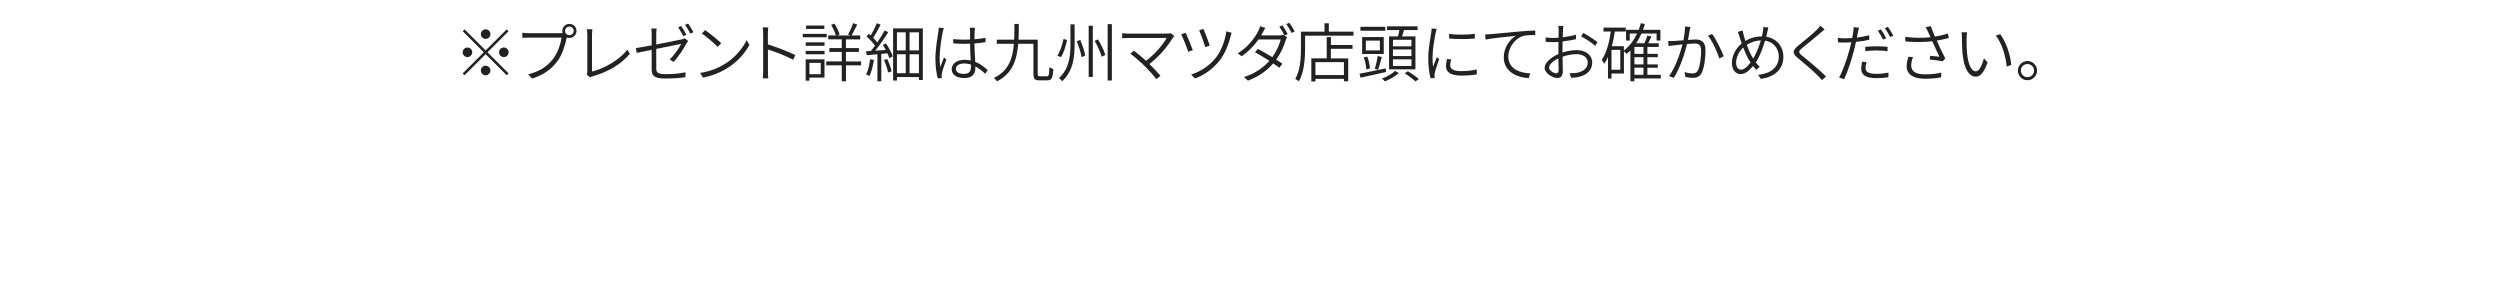<?xml version="1.0" encoding="UTF-8"?><svg id="b" xmlns="http://www.w3.org/2000/svg" width="980" height="120" viewBox="0 0 980 120"><defs><style>.d{fill:none;}.d,.e{stroke-width:0px;}.e{fill:#222;}</style></defs><g id="c"><path class="e" d="m190.37,19.77l8.25-8.25.73.73-8.25,8.25,8.25,8.25-.73.73-8.25-8.25-8.27,8.27-.73-.73,8.28-8.27-8.25-8.25.72-.73,8.25,8.25Zm-5.25.73c0,1.02-.85,1.88-1.88,1.88s-1.88-.85-1.88-1.88.85-1.88,1.88-1.88,1.88.85,1.88,1.88Zm5.25-5.25c-1.02,0-1.88-.85-1.88-1.88s.85-1.88,1.88-1.88,1.88.85,1.88,1.88-.85,1.88-1.88,1.88Zm0,10.5c1.03,0,1.88.85,1.88,1.88s-.85,1.88-1.88,1.88-1.88-.85-1.88-1.88.85-1.88,1.88-1.88Zm5.25-5.25c0-1.02.85-1.88,1.88-1.88s1.88.85,1.88,1.88-.85,1.88-1.88,1.88-1.88-.85-1.88-1.88Z"/><path class="e" d="m219.87,13c.2,0,.43,0,.68-.02-.08-.27-.12-.55-.12-.85,0-1.55,1.22-2.77,2.78-2.77s2.77,1.23,2.77,2.77-1.25,2.75-2.77,2.75c-.38,0-.73-.08-1.05-.2l-.05.23c-.52,2.65-1.75,6.7-3.73,9.25-2.27,2.9-5.2,5.2-9.8,6.65l-1.53-1.67c4.82-1.23,7.65-3.35,9.75-6.05,1.8-2.3,3-5.9,3.32-8.35h-12.97c-.97,0-1.78.05-2.4.07v-1.97c.68.1,1.58.17,2.4.17h12.72Zm5.03-.88c0-.95-.78-1.7-1.7-1.7s-1.7.75-1.7,1.7.75,1.67,1.7,1.67,1.7-.75,1.7-1.67Z"/><path class="e" d="m230,29.25c.18-.38.23-.7.23-1.17v-14.43c0-.62-.1-1.73-.2-2.17h2.2c-.08.55-.17,1.5-.17,2.17v14.4c4.92-1.22,10.75-4.55,13.85-8.57l1,1.55c-3.22,4.02-8.35,7.12-14.65,8.9-.25.08-.62.2-.97.4l-1.28-1.08Z"/><path class="e" d="m257.25,17.45c4.35-.85,8.92-1.78,9.95-2,.5-.12.95-.28,1.22-.43l1.33,1.02c-.17.23-.42.62-.6.93-1.15,2.07-3.05,5.15-5.1,7.27l-1.55-.92c1.9-1.78,3.77-4.6,4.52-6.12-.38.07-5.2,1.05-9.77,1.97v7.6c0,1.75.67,2.3,3.7,2.3s5.28-.23,7.78-.73l-.08,1.92c-2.25.33-4.67.52-7.88.52-4.45,0-5.32-1.2-5.32-3.55v-7.7c-2.58.53-4.85.98-5.85,1.2l-.35-1.88c1.12-.15,3.52-.58,6.2-1.08v-4.42c0-.73-.03-1.45-.15-2.17h2.1c-.1.72-.15,1.47-.15,2.17v4.08Zm10.6-3.28c-.5-1-1.35-2.5-2.03-3.45l1.2-.52c.62.9,1.55,2.4,2.05,3.42l-1.22.55Zm1.88-4.95c.67.92,1.65,2.48,2.12,3.4l-1.23.55c-.55-1.07-1.38-2.5-2.1-3.42l1.2-.52Z"/><path class="e" d="m284.47,24.85c3.8-2.4,6.8-6.1,8.22-9.12l1.08,1.9c-1.67,3.05-4.52,6.45-8.25,8.8-2.5,1.6-5.65,3.18-9.95,3.98l-1.15-1.82c4.45-.68,7.7-2.23,10.05-3.73Zm-1.75-7.9l-1.38,1.4c-1.25-1.27-4.35-3.95-6.22-5.2l1.27-1.35c1.77,1.18,4.98,3.78,6.33,5.15Z"/><path class="e" d="m310.97,23.45c-2.72-1.48-7.17-3.2-9.95-4.05l.02,8.43c0,.8.02,2.07.12,2.88h-2.15c.12-.78.15-1.95.15-2.88v-14.58c0-.67-.05-1.75-.17-2.52h2.17c-.08.75-.15,1.82-.15,2.52v4.17c3.3,1,8,2.8,10.72,4.15l-.78,1.88Z"/><path class="e" d="m324.07,14.62h-9.38v-1.35h9.38v1.35Zm-.88,15.8h-5.9v1.2h-1.47v-8.37h7.38v7.17Zm-7.35-13.82h7.38v1.35h-7.38v-1.35Zm0,3.33h7.38v1.35h-7.38v-1.35Zm7.3-8.58h-7.15v-1.35h7.15v1.35Zm-5.85,13.3v4.43h4.45v-4.43h-4.45Zm20.28.95h-5.95v6.27h-1.65v-6.27h-6.08v-1.52h6.08v-3.73h-4.85v-1.52h4.85v-3.4h-5.3v-1.55h3c-.35-1.2-1.1-2.85-1.88-4.12l1.33-.5c.85,1.35,1.7,3.1,2.02,4.25l-.9.38h5.12l-.9-.35c.65-1.2,1.53-3.12,1.95-4.45l1.62.55c-.72,1.42-1.52,3.12-2.2,4.25h3.38v1.55h-5.6v3.4h5.07v1.52h-5.07v3.73h5.95v1.52Z"/><path class="e" d="m347.3,17.02c1.1,1.6,2.23,3.72,2.65,5.09l-1.33.68c-.17-.55-.42-1.2-.75-1.9l-2.4.22v10.74h-1.52v-10.58c-1.53.12-2.97.25-4.2.38l-.27-1.56,1.95-.13c.5-.6,1.05-1.3,1.58-2.05-.73-1.1-2.1-2.55-3.3-3.59l.85-1.08c.25.2.5.42.78.67.85-1.42,1.82-3.4,2.35-4.82l1.5.6c-.85,1.7-1.97,3.72-2.92,5.12.65.65,1.23,1.3,1.62,1.85,1.1-1.62,2.15-3.32,2.9-4.72l1.4.67c-1.42,2.3-3.37,5.15-5.12,7.25l4.17-.27c-.38-.7-.78-1.4-1.2-2.02l1.28-.55Zm-4.72,6.45c-.38,2.35-.95,4.75-1.75,6.35-.28-.2-.95-.53-1.33-.65.83-1.52,1.3-3.77,1.6-5.95l1.47.25Zm5.2-.35c.75,1.52,1.48,3.52,1.73,4.85l-1.4.45c-.2-1.32-.9-3.35-1.6-4.88l1.28-.42Zm13.97-12v20.25h-1.52v-1.15h-8.63v1.35h-1.5V11.12h11.65Zm-10.15,1.55v7.08h3.45v-7.08h-3.45Zm0,16.03h3.45v-7.43h-3.45v7.43Zm8.63-16.03h-3.68v7.08h3.68v-7.08Zm0,16.03v-7.43h-3.68v7.43h3.68Z"/><path class="e" d="m369.95,11.02c-.12.38-.3,1.1-.4,1.55-.52,2.42-1.22,7.22-1.22,10.05,0,1.33.08,2.38.25,3.73.4-1.2,1.03-2.77,1.45-3.8l.95.75c-.6,1.68-1.5,4.2-1.75,5.4-.08.32-.12.77-.12,1.07.03.25.07.6.1.85l-1.6.1c-.5-1.77-.93-4.45-.93-7.8,0-3.65.83-8.38,1.15-10.45.08-.55.15-1.15.15-1.62l1.97.17Zm16.28,17.9c-1.28-1.17-2.55-2.2-3.88-2.9v.62c0,1.95-.9,3.95-4.2,3.95s-5.08-1.33-5.08-3.5c0-1.98,1.8-3.65,5.03-3.65.88,0,1.67.1,2.42.25-.1-1.98-.23-4.48-.25-6.58-.83.05-1.67.08-2.5.08-1.4,0-2.67-.1-4.1-.18l-.02-1.67c1.4.12,2.73.2,4.17.2.83,0,1.62-.02,2.45-.05,0-1.27-.02-2.4,0-3.12,0-.45-.05-1.08-.1-1.5h2.03c-.07.5-.12.98-.15,1.45-.05.7-.05,1.92-.07,3.07,1.55-.12,3.03-.3,4.35-.57v1.72c-1.38.23-2.85.38-4.35.5.03,2.48.2,5.03.3,7.18,2,.8,3.58,2.07,4.9,3.25l-.95,1.45Zm-5.65-3.65c-.82-.25-1.7-.4-2.6-.4-1.95,0-3.28.88-3.28,2.08,0,1.27,1.25,2.02,3.1,2.02,2.2,0,2.8-1.08,2.8-2.77,0-.25,0-.58-.03-.93Z"/><path class="e" d="m410.4,29.9c.75,0,.88-.62.95-3.57.4.32,1.07.6,1.55.72-.15,3.4-.6,4.45-2.38,4.45h-3.02c-1.85,0-2.4-.52-2.4-2.62v-11.7h-5.95c-.52,6.28-2.25,11.65-8.33,14.7-.22-.4-.8-1-1.22-1.33,5.75-2.7,7.38-7.6,7.85-13.38h-6.72v-1.62h6.82c.1-2,.1-4.07.1-6.17h1.73c0,2.1-.03,4.17-.12,6.17h7.52v13.33c0,.85.12,1.02.92,1.02h2.7Z"/><path class="e" d="m418.3,15.67c-.5,2.15-1.25,5-2.4,6.73l-1.42-.62c1.17-1.7,2-4.38,2.42-6.52l1.4.42Zm2.95-6.12v7.68c0,5.1-.5,10.5-4.88,14.62-.28-.4-.85-.95-1.23-1.25,4.05-3.77,4.48-8.75,4.48-13.38v-7.68h1.62Zm2.2,6.12c.88,1.98,1.72,4.58,1.97,6.15l-1.45.6c-.22-1.6-1.05-4.25-1.9-6.25l1.38-.5Zm4.93-5.57v20.05h-1.62V10.1h1.62Zm2.02,5.32c1.2,1.93,2.42,4.48,2.88,6.08l-1.4.75c-.45-1.62-1.6-4.25-2.78-6.2l1.3-.62Zm5.45-5.97v22.12h-1.65V9.45h1.65Z"/><path class="e" d="m460.32,14.12c-.22.25-.42.52-.57.73-1.8,2.9-4.95,7.02-9.18,10.23,1.5,1.52,3.33,3.42,4.33,4.65l-1.62,1.3c-.9-1.25-2.88-3.42-4.47-5.05-1.5-1.5-4.42-4.02-5.73-4.95l1.43-1.15c.9.65,3.02,2.4,4.75,3.95,3.8-2.85,6.82-6.68,8.07-8.95h-14.97c-.97,0-2,.08-2.47.12v-2c.67.1,1.6.17,2.47.17h15.1c.62,0,1.15-.05,1.48-.17l1.4,1.12Z"/><path class="e" d="m467.57,19.65l-1.77.65c-.48-1.55-2.2-5.8-2.77-6.85l1.75-.62c.62,1.35,2.2,5.17,2.8,6.82Zm15.23-6.8c-.15.38-.33.98-.4,1.32-.8,3.18-2.1,6.68-4.18,9.38-2.57,3.38-6.25,5.98-9.8,7.2l-1.5-1.55c3.58-1.05,7.27-3.48,9.77-6.68,2.05-2.62,3.55-6.65,4.05-10.25l2.05.58Zm-8.6,5.02l-1.72.6c-.4-1.4-1.82-5.3-2.42-6.58l1.67-.57c.55,1.17,2.08,5.17,2.47,6.55Z"/><path class="e" d="m501.48,13.88c.67,0,1.17-.08,1.55-.23l1.47.9c-.17.33-.4.9-.52,1.25-.65,2.28-1.92,5.08-3.7,7.58.95.6,1.8,1.15,2.42,1.6l-1.22,1.6c-.58-.48-1.42-1.08-2.38-1.73-2.23,2.6-5.4,5.07-9.9,6.75l-1.58-1.4c4.3-1.3,7.7-3.78,9.98-6.35-2.03-1.27-4.23-2.6-5.65-3.38l1.15-1.3c1.47.75,3.65,2,5.65,3.23,1.58-2.2,2.8-4.88,3.3-6.92h-8.73c-1.55,2.23-3.77,4.65-6.62,6.57l-1.5-1.15c4.3-2.62,6.92-6.45,8.05-8.75.23-.4.58-1.25.73-1.88l2.02.68c-.38.6-.8,1.4-1.02,1.85-.17.35-.38.7-.6,1.08h7.1Zm1.22-3.95c.62.88,1.55,2.38,2.08,3.43l-1.25.55c-.5-1-1.35-2.52-2.03-3.45l1.2-.53Zm2.73-1c.65.93,1.62,2.48,2.1,3.4l-1.22.57c-.55-1.1-1.38-2.5-2.08-3.45l1.2-.53Z"/><path class="e" d="m530.55,12.4v1.57h-18.95v4.9c0,3.78-.3,9.28-2.42,13.02-.28-.27-1.03-.75-1.43-.95,2.03-3.55,2.22-8.52,2.22-12.07v-6.47h9.23v-3.27h1.7v3.27h9.65Zm-8.85,5.23h8.5v1.5h-8.5v3.75h6.8v8.97h-1.67v-.93h-11.17v1h-1.62v-9.05h6.03v-8.35h1.65v3.1Zm5.12,6.72h-11.17v5.08h11.17v-5.08Z"/><path class="e" d="m543.33,28.22c-3.55.82-7.27,1.65-10,2.22l-.42-1.55c2.57-.48,6.5-1.27,10.3-2.1l.12,1.42Zm-.3-16.17h-9.75v-1.55h9.75v1.55Zm-.6,9.12h-8.47v-6.65h8.47v6.65Zm-6.85,6.02c-.05-1.27-.42-3.2-.98-4.7l1.35-.32c.6,1.47,1.02,3.38,1.08,4.65l-1.45.37Zm5.33-11.27h-5.5v3.85h5.5v-3.85Zm-1.98,11.08c.42-1.35.93-3.55,1.12-5.05l1.62.42c-.45,1.7-1,3.73-1.47,5.02l-1.28-.4Zm9.38,1.62c-1.33,1.3-3.53,2.55-5.45,3.27-.25-.3-.75-.83-1.12-1.12,1.95-.65,4.1-1.9,5.1-2.98l1.48.83Zm-.3-14.35c.2-.78.4-1.68.52-2.48h-4.82v-1.47h11.97v1.47h-5.32c-.23.85-.48,1.73-.73,2.48h5.22v12.92h-10.35v-12.92h3.5Zm5.28,1.32h-7.25v2.58h7.25v-2.58Zm0,3.8h-7.25v2.6h7.25v-2.6Zm0,3.88h-7.25v2.6h7.25v-2.6Zm-1.4,4.65c1.45.88,3.33,2.18,4.3,3.08l-1.35.9c-.88-.88-2.73-2.25-4.23-3.17l1.28-.8Z"/><path class="e" d="m563.2,11.33c-.15.4-.33,1.1-.42,1.55-.5,2.42-1.22,6.73-1.22,9.58,0,1.32.05,2.38.22,3.72.42-1.17,1-2.72,1.42-3.75l.98.73c-.6,1.7-1.53,4.3-1.75,5.48-.08.33-.12.8-.1,1.08,0,.27.05.6.08.85l-1.62.12c-.5-1.77-.9-4.6-.9-7.95,0-3.62.83-7.88,1.15-9.95.07-.55.15-1.12.15-1.62l2.02.18Zm5.65,11.95c-.25.9-.38,1.62-.38,2.3,0,1.12.75,2.3,4.28,2.3,2.22,0,4.15-.2,6.12-.65l.05,1.9c-1.53.3-3.62.5-6.15.5-4.12,0-5.95-1.38-5.95-3.65,0-.88.17-1.85.4-2.85l1.62.15Zm9.28-10.02v1.85c-2.6.27-7.45.27-10.07,0v-1.83c2.62.45,7.62.35,10.07-.02Z"/><path class="e" d="m584.35,13.38c1.52-.15,6.32-.62,10.88-1,2.72-.25,4.97-.38,6.6-.42v1.77c-1.43,0-3.58.02-4.85.4-3.62,1.2-5.73,5.05-5.73,7.98,0,4.98,4.62,6.5,8.62,6.65l-.65,1.85c-4.48-.15-9.75-2.52-9.75-8.1,0-3.9,2.38-7.12,4.75-8.48-2.18.25-9.2.93-11.85,1.48l-.2-2c.95-.02,1.7-.08,2.18-.12Z"/><path class="e" d="m612.48,20.6c1.92-.62,3.92-.95,5.57-.95,3.58,0,6.1,1.98,6.1,4.85s-1.95,4.85-5.25,5.65c-1.1.25-2.2.3-3.02.33l-.62-1.77c.9,0,1.92.02,2.9-.18,2.18-.4,4.23-1.62,4.23-4,0-2.17-1.98-3.3-4.35-3.3-1.92,0-3.7.35-5.52,1.02.02,2.1.1,4.33.1,5.45,0,2.15-.8,2.88-2.1,2.88-1.85,0-5.02-1.85-5.02-4,0-2.03,2.57-4.18,5.38-5.38v-1.33c0-1.05.02-2.27.05-3.45-.72.08-1.38.1-1.92.1-1.12,0-2.18-.05-3.08-.12l-.05-1.73c1.32.18,2.2.2,3.1.2.57,0,1.25-.02,1.97-.08.03-1.38.05-2.52.05-2.97,0-.48-.05-1.25-.15-1.65h1.95c-.02.43-.1,1.05-.1,1.6-.03.6-.05,1.62-.1,2.85,1.82-.23,3.75-.6,5.17-1.02l.05,1.75c-1.45.35-3.42.67-5.28.9-.02,1.23-.05,2.5-.05,3.52v.83Zm-1.5,6.88c0-.95-.05-2.73-.1-4.58-2.08.98-3.65,2.43-3.65,3.6s1.8,2.23,2.85,2.23c.6,0,.9-.45.9-1.25Zm9.65-14.58c1.73.93,4.4,2.65,5.58,3.62l-.9,1.45c-1.22-1.2-3.9-2.85-5.5-3.7l.83-1.38Z"/><path class="e" d="m651.03,30.77h-10.35v1.08h-1.57v-12.05c-.48.48-.98.93-1.48,1.33-.22-.25-.7-.75-1.05-1.05v8.75h-4.88v1.95h-1.37v-8.4c-.45.95-.93,1.85-1.48,2.63-.2-.38-.67-1.15-.98-1.53,1.85-2.67,2.95-6.75,3.57-11.13h-2.87v-1.52h8.72v1.52h-4.25c-.33,2-.7,3.95-1.2,5.75h4.72v1.72c2.15-1.65,3.9-3.95,5.18-6.68h-2.87v2.75h-1.45v-4.2h4.95c.33-.83.6-1.7.85-2.6l1.57.33c-.22.77-.47,1.55-.75,2.27h6.85v4.2h-1.5v-2.75h-5.92c-.6,1.38-1.3,2.65-2.1,3.83h3.23c.45-.95.92-2.15,1.17-3.03l1.58.4c-.42.88-.85,1.83-1.25,2.63h4.13v1.42h-4.45v2.73h4.08v1.3h-4.08v2.83h4.08v1.3h-4.08v2.78h5.25v1.45Zm-15.87-11.23h-3.45v7.8h3.45v-7.8Zm9.08-1.15h-3.55v2.73h3.55v-2.73Zm0,4.02h-3.55v2.83h3.55v-2.83Zm-3.55,6.9h3.55v-2.78h-3.55v2.78Z"/><path class="e" d="m662.63,10.6c-.1.42-.2.9-.28,1.38-.12.7-.38,2.25-.65,3.67,1.2-.1,2.28-.17,2.9-.17,2.12,0,3.95.8,3.95,4.1,0,2.95-.42,6.85-1.45,8.92-.8,1.62-2,2.02-3.55,2.02-.95,0-2.12-.2-2.9-.38l-.3-1.9c1.05.35,2.35.55,3.05.55.92,0,1.67-.2,2.23-1.3.8-1.73,1.2-4.98,1.2-7.7,0-2.32-1.07-2.72-2.67-2.72-.62,0-1.67.07-2.83.17-.88,3.55-2.55,9.02-5.2,13.3l-1.85-.72c2.52-3.4,4.4-9.1,5.25-12.4-1.35.15-2.62.28-3.3.35-.55.05-1.53.18-2.15.27l-.17-1.97c.75.05,1.38.02,2.12,0,.83-.03,2.33-.15,3.88-.28.35-1.75.62-3.72.62-5.4l2.1.2Zm8.5,2.7c1.55,1.98,3.72,6.5,4.57,8.78l-1.72.85c-.75-2.52-2.75-6.88-4.47-8.9l1.62-.73Z"/><path class="e" d="m693.18,10.77c-.15.58-.3,1.38-.4,1.83-.12.57-.27,1.17-.42,1.8,3.97.62,6.72,3.68,6.72,7.9,0,4.88-3.5,7.9-8.83,8.62l-1.08-1.6c5.12-.45,8.12-3.15,8.12-7.1,0-3.27-2.1-5.75-5.38-6.3-.95,3.23-2.25,6.53-3.65,8.53.5.67,1.03,1.27,1.55,1.77l-1.38,1.15c-.43-.45-.83-.95-1.25-1.48-1.5,1.85-3.05,3.15-4.9,3.15s-3.38-1.55-3.38-4.4,1.6-5.8,3.85-7.6c-.27-.8-.55-1.6-.77-2.35-.23-.78-.5-1.58-.77-2.18l1.88-.57c.12.62.32,1.45.5,2.15.15.57.35,1.25.6,1.98,2.1-1.28,4.25-1.8,6.47-1.8.15-.65.3-1.27.4-1.9.1-.45.17-1.23.15-1.77l1.95.17Zm-6.97,13.7c-.22-.35-.47-.73-.7-1.12-.67-1.1-1.45-2.85-2.15-4.7-1.73,1.55-2.8,3.9-2.8,5.9,0,1.7.75,2.75,1.93,2.75,1.27,0,2.62-1.3,3.72-2.82Zm1.05-1.52c1.08-1.75,2.2-4.43,3-7.12-1.98.07-3.83.7-5.52,1.77.62,1.7,1.35,3.38,1.92,4.38.18.32.38.65.6.98Z"/><path class="e" d="m715.23,11.55c-.47.38-1.22,1.03-1.6,1.35-1.73,1.52-5.35,4.4-7.2,5.95-1.52,1.3-1.55,1.7.1,3.05,2.33,1.85,6.88,5.65,9.27,8.08l-1.57,1.42c-.47-.55-1.12-1.17-1.62-1.7-1.35-1.48-5.55-5.05-7.88-6.95-2.33-1.92-2.03-3,.15-4.85,1.85-1.55,5.67-4.55,7.35-6.27.45-.45,1.07-1.12,1.32-1.58l1.68,1.5Z"/><path class="e" d="m732.75,15.58c-1.65.38-3.45.65-5.2.85-.22,1.08-.5,2.23-.78,3.3-.9,3.55-2.57,8.67-3.88,11.32l-1.97-.65c1.47-2.57,3.2-7.57,4.12-11.07.22-.85.45-1.8.68-2.75-.85.07-1.68.1-2.4.1-1.08,0-1.95-.02-2.85-.1l-.05-1.75c1.15.15,2.05.2,2.95.2.83,0,1.73-.05,2.7-.12.17-.95.32-1.77.4-2.3.1-.65.15-1.45.1-1.95l2.15.18c-.15.52-.33,1.42-.43,1.9l-.4,2c1.65-.23,3.33-.52,4.85-.93v1.78Zm-1.08,8.77c-.22.82-.38,1.6-.38,2.25,0,1.17.55,2.35,4.22,2.35,1.6,0,3.33-.18,4.8-.48l-.08,1.82c-1.33.2-2.98.35-4.75.35-3.85,0-5.88-1.17-5.88-3.62,0-.88.15-1.77.35-2.85l1.7.18Zm-.47-6c1.28-.1,2.88-.2,4.47-.2,1.45,0,2.95.05,4.28.2l-.05,1.73c-1.27-.18-2.72-.3-4.15-.3-1.52,0-3.05.1-4.55.25v-1.67Zm6.97-2.83c-.5-1-1.38-2.52-2.05-3.48l1.2-.52c.65.9,1.55,2.43,2.07,3.45l-1.22.55Zm1.88-5c.68.93,1.65,2.48,2.12,3.43l-1.22.57c-.55-1.12-1.38-2.52-2.1-3.48l1.2-.52Z"/><path class="e" d="m763.93,14.9c-1.55.4-3.2.77-4.72,1.02.85,1.95,2.22,4.93,3.35,7.03l-1.07,1.07c-1-.2-3.45-.55-5.03-.7l.17-1.45c.98.08,2.77.27,3.62.38-.75-1.6-2.05-4.33-2.8-6.08-3.22.4-6.8.4-10.55.08l-.05-1.8c3.6.47,7.02.45,9.9.15l-.88-1.95c-.42-.92-.62-1.38-1.02-2.02l2.02-.38c.6,1.73,1.08,2.8,1.62,4.1,1.7-.27,3.4-.65,5.1-1.23l.32,1.77Zm-14.03,7.52c-.42.95-.72,2.4-.72,3.15,0,2.25,1.6,3.57,5.33,3.57,3.23,0,4.7-.3,6.45-.67l-.03,1.85c-1.57.27-3.17.55-6.45.55-4.55,0-7.08-1.83-7.08-4.88,0-1.08.28-2.4.68-3.75l1.82.17Z"/><path class="e" d="m770.9,14.98c-.02,1.52,0,3.88.2,5.95.4,4.25,1.67,7.03,3.47,7.03,1.28,0,2.48-2.5,3.12-5.08l1.45,1.58c-1.47,4.17-3,5.6-4.62,5.6-2.25,0-4.5-2.32-5.17-8.7-.22-2.12-.28-5.12-.28-6.58,0-.55-.02-1.6-.15-2.15l2.17.05c-.1.55-.17,1.65-.2,2.3Zm17.53,10.45l-1.8.7c-.45-4.55-1.98-9.27-4.28-12.15l1.72-.6c2.2,2.88,3.95,7.8,4.35,12.05Z"/><path class="e" d="m798.53,27.67c0,2.1-1.67,3.78-3.77,3.78s-3.75-1.68-3.75-3.78,1.7-3.75,3.75-3.75,3.77,1.68,3.77,3.75Zm-1.17,0c0-1.4-1.15-2.57-2.6-2.57s-2.58,1.17-2.58,2.57,1.18,2.6,2.58,2.6,2.6-1.15,2.6-2.6Z"/><rect class="d" width="980" height="120"/></g></svg>